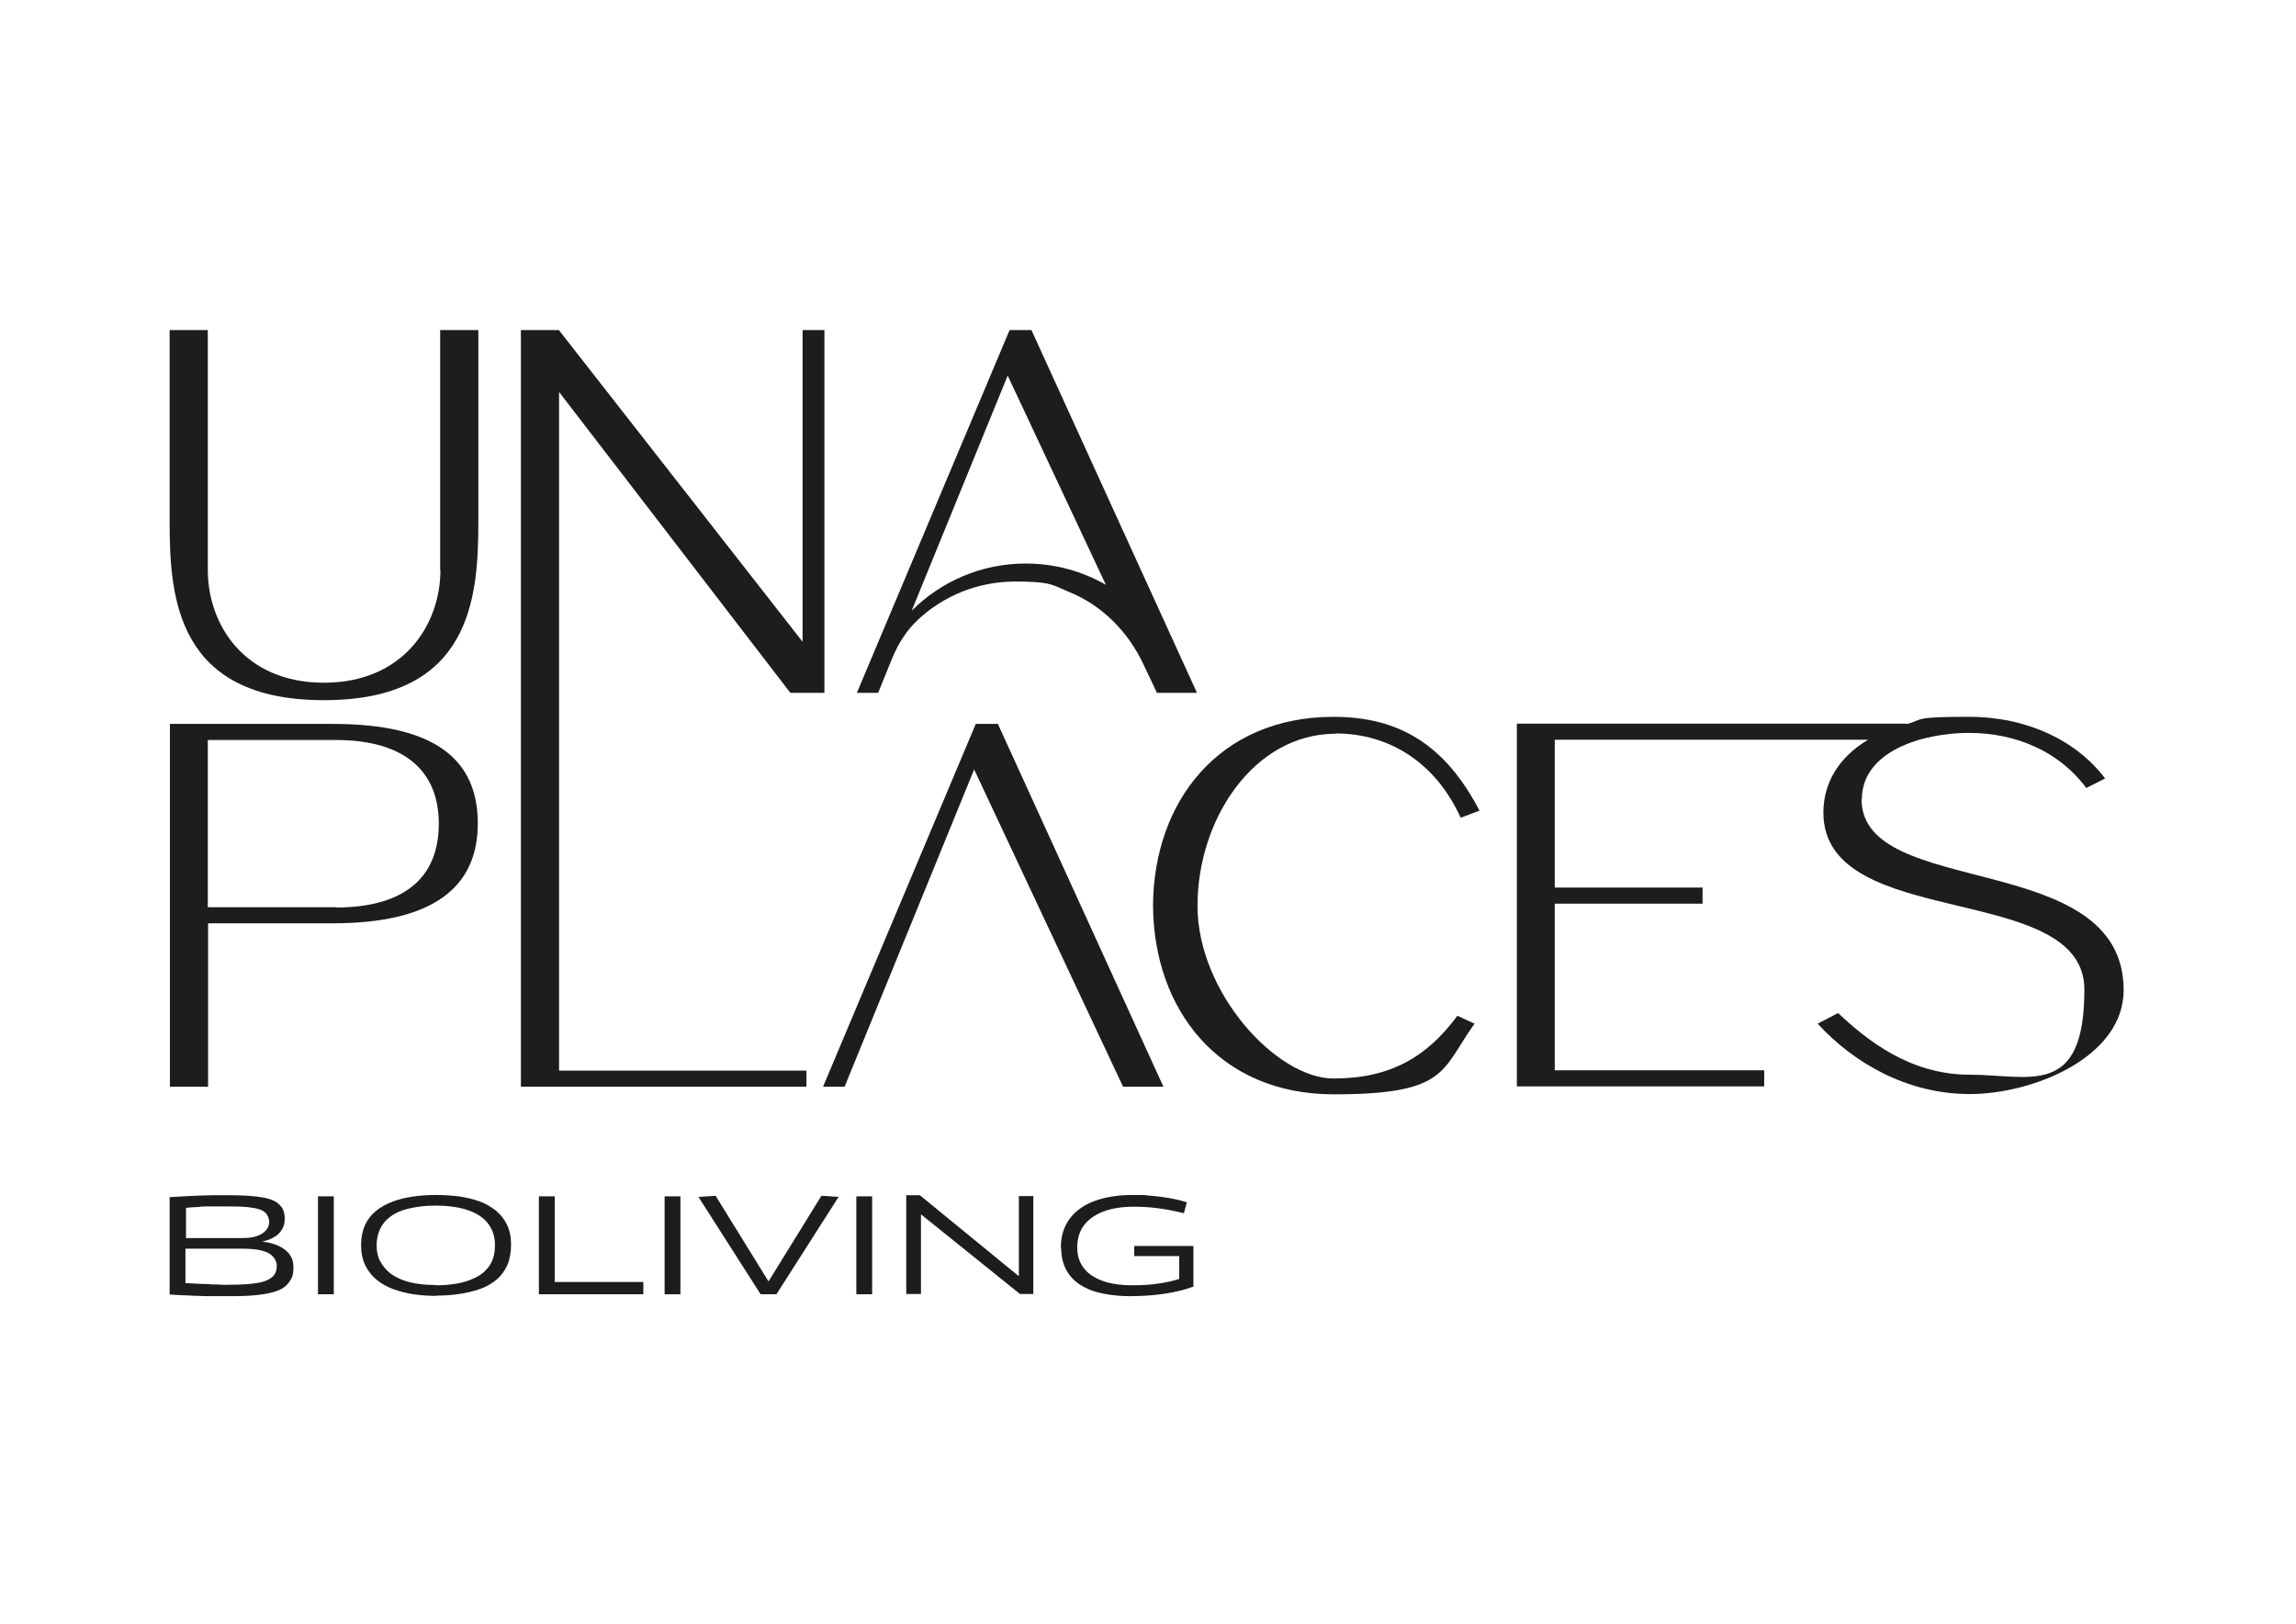 <svg xmlns="http://www.w3.org/2000/svg" id="Camada_1" viewBox="0 0 841.9 595.3"><defs><style>      .st0 {        fill: #1d1d1b;      }    </style></defs><g><path class="st0" d="M161.5,209c0,20-13.6,41.3-42.7,41.3s-42.6-21.2-42.6-41.3v-88h-14v70.5c0,27.7,2.7,65.2,56.6,65.2s56.6-37.5,56.6-65.2v-70.5h-14v88Z"></path><path class="st0" d="M321.2,254h.8l5.2-12.8c2.2-5.3,5.3-10.2,9.5-14.1,9.4-8.7,21.9-13.9,35.6-13.9s13.7,1.4,19.9,3.9c12,4.9,21.5,14.6,27,26.3l3.7,7.8,1.3,2.8h14.7l-60.7-133h-8l-56,133h7ZM369.5,137.7l36,76.7c-8.7-5-18.7-7.8-29.4-7.8-16.3,0-31.1,6.6-41.8,17.3l35.2-86.2Z"></path><path class="st0" d="M122,265.4h-59.7v133h14v-59.9h45.8c36.4,0,53.1-13,53.1-36.6s-15.9-36.5-53.1-36.5ZM123.2,332.6h-47v-61.3h47c24.2,0,37.7,10.6,37.7,30.7s-13.1,30.7-37.7,30.7Z"></path><polygon class="st0" points="205 143.7 289.8 254 302.3 254 302.3 121 294.3 121 294.3 235.3 205 121.1 205 121 204.9 121 191.3 121 191 121 191 398.4 295.7 398.4 295.7 392.5 205 392.5 205 143.7"></polygon><polygon class="st0" points="357.8 265.4 301.8 398.4 309.7 398.4 357.2 282.1 411.8 398.4 426.6 398.4 365.9 265.4 357.8 265.4"></polygon><path class="st0" d="M489.8,268.9c19.7,0,36.7,10.8,45.8,30.9l6.9-2.6c-12.4-23.8-29.1-34.4-53.5-34.4-42,0-66,31.1-66.2,69.2.2,38.1,24.2,69.2,66.2,69.2s39.3-8.7,51.7-25.9l-6.3-2.9c-11,14.9-24.4,23-45.4,23s-49.9-31.6-49.9-63.3,20.6-63.1,50.7-63.1Z"></path><path class="st0" d="M682.7,293.1c0-17.7,22.2-24.4,39.3-24.4s33,6.7,43,20.2l6.9-3.5c-10.4-13.8-28.5-22.6-49.9-22.6s-16.3,1-23,2.7v-.2h-142.8v133h90.7v-5.9h-76.8v-61.1h54.2v-5.9h-54.2v-54.2h114.9c-10.6,6.3-16.4,15.7-16.4,26.7,0,43.8,95.7,24.8,95.7,64.9s-20.2,31.2-42.2,31.2-37.9-13-48.1-22.6l-7.5,3.9c13,14.2,32.6,25.8,55.8,25.8s56.4-13.5,56.4-38.1c0-52.1-96.1-33-96.1-70Z"></path></g><g><path class="st0" d="M62.2,474.3v-35.4c3.5-.2,6.6-.4,9.2-.5,2.6-.1,5-.2,7.1-.2,2.1,0,4.1,0,6.1,0,4.9,0,8.8.3,11.7.8,2.9.5,5,1.4,6.2,2.7,1.3,1.2,1.9,2.9,1.9,5.1s-.7,3.9-2.1,5.4c-1.4,1.4-3.5,2.4-6.2,3h0c3.6.4,6.4,1.4,8.4,3,2.1,1.6,3.1,3.7,3.1,6.3s-.4,3.7-1.2,5-2,2.5-3.7,3.3c-1.7.8-4,1.4-6.9,1.8-2.9.4-6.4.6-10.5.6s-3,0-4.3,0c-1.3,0-2.6,0-3.8,0-1.3,0-2.6,0-4.1-.1-1.4,0-3-.1-4.8-.2-1.8,0-3.8-.2-6.1-.3ZM68,453.9h20.9c2,0,3.8-.2,5.2-.7,1.5-.5,2.6-1.2,3.4-2.1.8-.9,1.2-1.9,1.2-3.1s-.5-2.5-1.4-3.4-2.5-1.5-4.7-1.8c-2.2-.4-5.2-.5-9-.5h-3c-.8,0-1.6,0-2.4,0-.8,0-1.6,0-2.4,0-.9,0-1.9,0-3.1.2-1.2,0-2.7.2-4.5.3v11.2ZM68,470.4c2.2.1,4,.2,5.6.3,1.6,0,3,.1,4.3.2,1.2,0,2.4,0,3.4.1s2.1,0,3.2,0c4.3,0,7.6-.2,10.1-.7,2.5-.4,4.2-1.2,5.3-2.2s1.6-2.4,1.6-4-1-3.6-3.1-4.7c-2.1-1.1-5.1-1.6-9.2-1.6h-21.2v12.6Z"></path><path class="st0" d="M116.6,474.5v-35.9h5.8v35.9h-5.8Z"></path><path class="st0" d="M160,475.1c-2.9,0-5.7-.2-8.4-.6-2.7-.4-5.2-1.1-7.5-1.9-2.3-.9-4.3-2-6.1-3.5-1.7-1.4-3.1-3.2-4.1-5.3s-1.5-4.5-1.5-7.3.5-5.2,1.4-7.3c1-2.1,2.3-3.8,4-5.2,1.7-1.4,3.7-2.5,6-3.4s4.8-1.5,7.5-1.9c2.7-.4,5.5-.6,8.5-.6s5.7.2,8.4.5c2.7.4,5.2,1,7.5,1.8s4.3,2,6.1,3.4c1.7,1.4,3.1,3.1,4.1,5.2s1.5,4.5,1.5,7.3-.5,5.5-1.4,7.6c-1,2.1-2.3,3.9-4,5.3-1.7,1.4-3.7,2.6-6.1,3.4-2.3.8-4.8,1.4-7.5,1.8-2.7.4-5.5.6-8.4.6ZM159.9,471.2c2.1,0,4.2-.1,6.2-.4,2.1-.3,4-.7,5.9-1.4,1.8-.7,3.5-1.5,4.9-2.6,1.4-1.1,2.6-2.5,3.4-4.2.8-1.7,1.2-3.7,1.2-6s-.4-4.3-1.3-6c-.8-1.7-2-3.1-3.4-4.2s-3.1-2-4.9-2.6c-1.8-.7-3.8-1.1-5.9-1.4-2.1-.3-4.1-.4-6.2-.4s-4.1.1-6.2.4c-2.1.3-4,.7-5.9,1.3-1.8.6-3.5,1.5-4.9,2.6-1.4,1.1-2.6,2.5-3.4,4.2-.8,1.7-1.3,3.7-1.3,6s.4,4.3,1.3,5.9c.9,1.6,2,3,3.4,4.2,1.4,1.1,3.1,2,4.9,2.7,1.8.7,3.8,1.1,5.8,1.4,2,.3,4.1.4,6.1.4Z"></path><path class="st0" d="M197.6,474.5v-35.9h5.8v31.4h32.5v4.5h-38.3Z"></path><path class="st0" d="M243.7,474.5v-35.9h5.8v35.9h-5.8Z"></path><path class="st0" d="M278.9,474.5l-22.8-35.7,6.3-.4,19.4,31.4,19.4-31.4,6.3.4-22.8,35.7h-5.7Z"></path><path class="st0" d="M314,474.5v-35.9h5.8v35.9h-5.8Z"></path><path class="st0" d="M332.3,474.5v-36.3h5l36.3,29.7v-29.4h5.3v35.9h-4.9l-36.3-29.2v29.2h-5.3Z"></path><path class="st0" d="M389,457.4c0-4,1-7.5,3.1-10.4,2.1-2.9,5.1-5.1,9-6.6,4-1.5,8.7-2.3,14.3-2.3s3.7,0,5.5.2c1.7.1,3.4.3,5,.5,1.6.2,3.1.5,4.7.8,1.5.3,3.1.7,4.6,1.2l-1.1,4c-3.1-.8-6.2-1.4-9.2-1.8-3-.4-6.1-.6-9.1-.6-4.4,0-8.2.6-11.3,1.8-3.1,1.2-5.4,2.9-7.1,5.1-1.6,2.2-2.4,4.9-2.4,8s.8,5.5,2.4,7.6c1.6,2.1,3.9,3.6,6.9,4.7,3,1.1,6.6,1.6,10.9,1.6s6.5-.2,9.4-.6c2.9-.4,5.5-1,7.8-1.7v-8.4h-16.5v-3.7h21.7v14.9c-3,1.1-6.5,2-10.5,2.6-4,.6-8.3.9-12.9.9s-9.9-.7-13.7-2c-3.7-1.4-6.6-3.3-8.5-6-1.9-2.6-2.9-5.9-2.9-9.6Z"></path></g></svg>